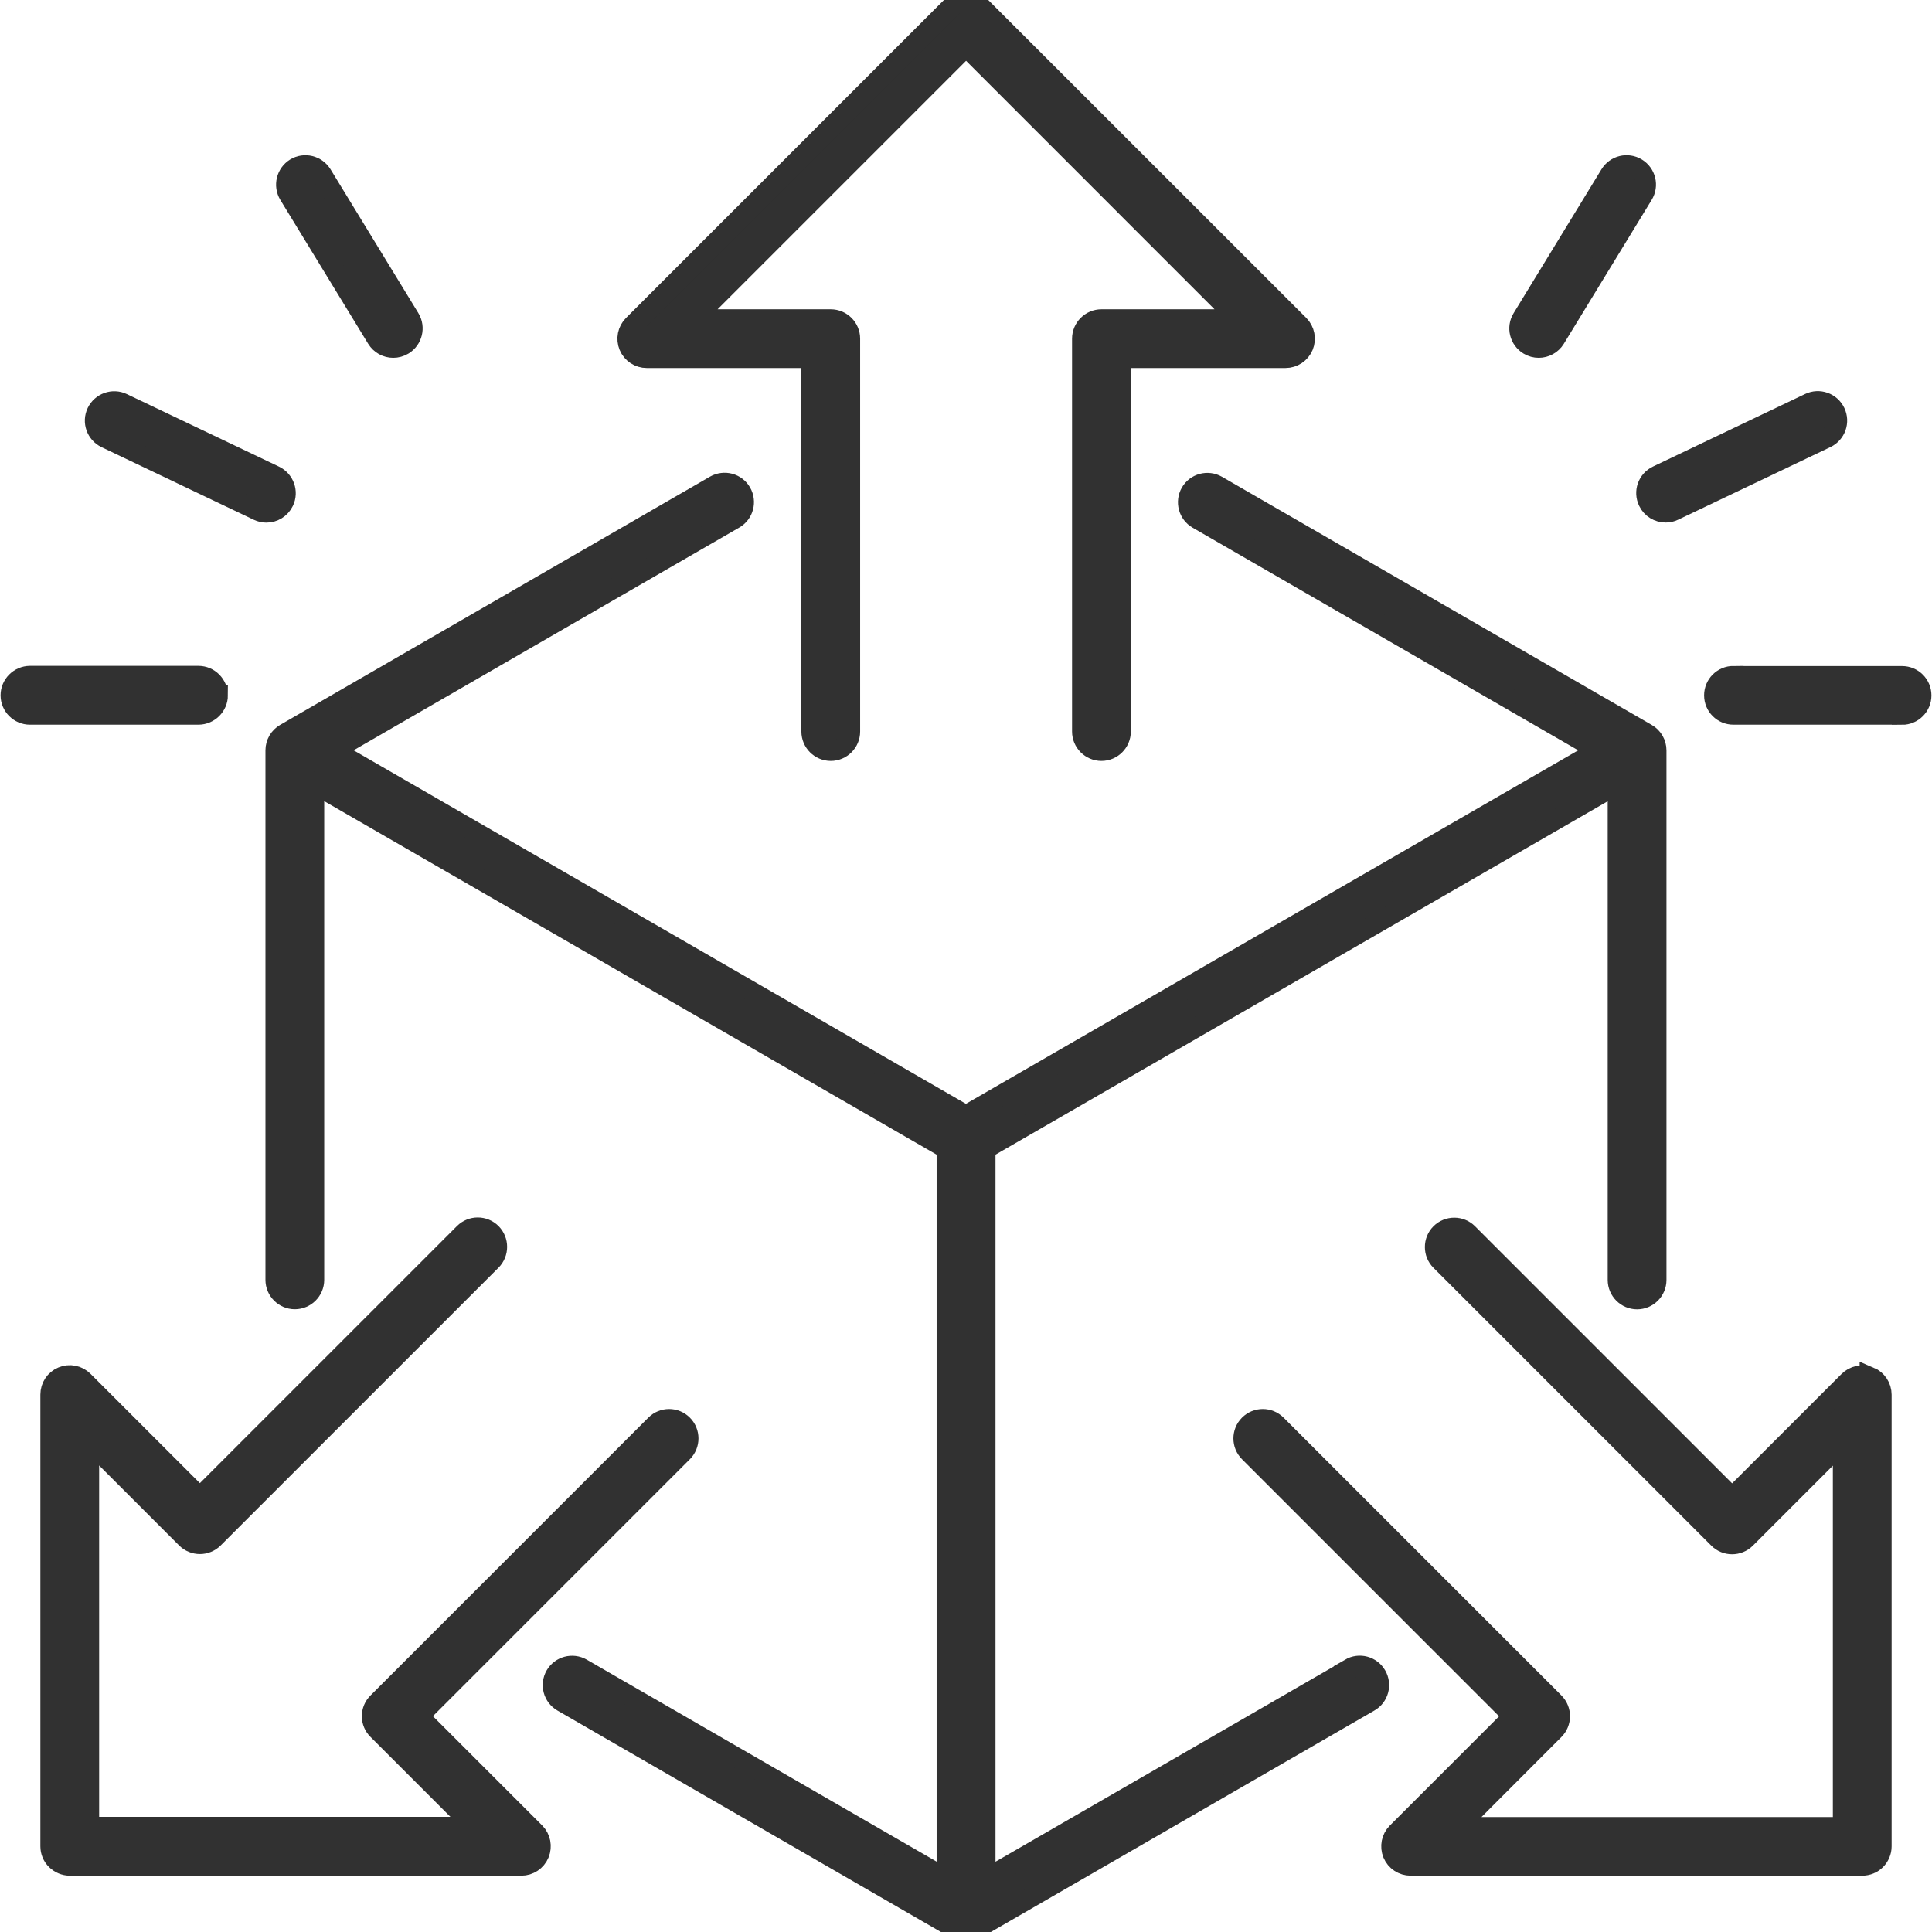 <svg width="48" height="48" viewBox="0 0 48 48" fill="none" xmlns="http://www.w3.org/2000/svg">
<g id="fi_11298578" clip-path="url(#clip0_60_19050)">
<g id="Group 1000004973">
<path id="Vector" d="M33.547 41.455L24.483 46.687V28.543L40.193 19.474V31.8C40.193 32.064 40.409 32.28 40.673 32.28C40.937 32.28 41.153 32.064 41.153 31.8V18.643C41.153 18.473 41.062 18.312 40.913 18.228L30.235 12.062C30.005 11.931 29.712 12.01 29.58 12.238C29.448 12.468 29.527 12.761 29.755 12.893L39.71 18.641L23.998 27.713L8.285 18.641L18.242 12.89C18.473 12.758 18.55 12.463 18.418 12.235C18.286 12.005 17.993 11.928 17.762 12.06L7.085 18.226C6.936 18.312 6.845 18.471 6.845 18.641V31.798C6.845 32.062 7.061 32.278 7.325 32.278C7.589 32.278 7.805 32.062 7.805 31.798V19.471L23.52 28.543V46.685L14.453 41.45C14.222 41.319 13.93 41.398 13.798 41.626C13.666 41.856 13.745 42.149 13.973 42.281L23.758 47.931C23.832 47.974 23.914 47.995 23.998 47.995C24.082 47.995 24.163 47.974 24.238 47.931L34.022 42.281C34.253 42.149 34.33 41.854 34.198 41.626C34.066 41.395 33.773 41.316 33.542 41.45L33.547 41.455Z" fill="#313131" stroke="#313131" stroke-width="0.5"/>
<path id="Vector_2" d="M16.066 8.894H20.16V18.175C20.16 18.439 20.376 18.655 20.64 18.655C20.904 18.655 21.12 18.439 21.12 18.175V8.414C21.12 8.15 20.904 7.934 20.64 7.934H17.225L24.002 1.157L30.778 7.934H27.365C27.101 7.934 26.885 8.15 26.885 8.414V18.175C26.885 18.439 27.101 18.655 27.365 18.655C27.629 18.655 27.845 18.439 27.845 18.175V8.894H31.937C32.131 8.894 32.306 8.777 32.381 8.599C32.455 8.422 32.414 8.213 32.278 8.076L24.341 0.142C24.25 0.05 24.13 0 24.002 0C23.875 0 23.753 0.05 23.664 0.142L15.73 8.076C15.593 8.213 15.552 8.419 15.626 8.599C15.701 8.779 15.876 8.894 16.07 8.894H16.066Z" fill="#313131" stroke="#313131" stroke-width="0.5"/>
<path id="Vector_3" d="M46.452 34.21C46.272 34.135 46.066 34.176 45.929 34.313L43.034 37.207L36.47 30.643C36.283 30.456 35.978 30.456 35.791 30.643C35.604 30.83 35.604 31.135 35.791 31.322L42.694 38.225C42.881 38.412 43.186 38.412 43.373 38.225L45.787 35.81V45.394H36.204L38.616 42.979C38.803 42.792 38.803 42.487 38.616 42.3L31.714 35.398C31.526 35.21 31.222 35.21 31.034 35.398C30.847 35.585 30.847 35.89 31.034 36.077L37.598 42.641L34.706 45.533C34.57 45.67 34.529 45.876 34.603 46.056C34.678 46.236 34.853 46.351 35.047 46.351H46.267C46.394 46.351 46.517 46.301 46.606 46.212C46.694 46.123 46.747 46.001 46.747 45.874V34.651C46.747 34.457 46.63 34.282 46.452 34.207V34.21Z" fill="#313131" stroke="#313131" stroke-width="0.5"/>
<path id="Vector_4" d="M10.399 42.641L16.963 36.077C17.15 35.89 17.15 35.585 16.963 35.398C16.776 35.21 16.471 35.21 16.284 35.398L9.382 42.3C9.29 42.391 9.24 42.511 9.24 42.638C9.24 42.766 9.29 42.888 9.382 42.977L11.794 45.389H2.213V35.806L4.627 38.22C4.814 38.407 5.119 38.407 5.306 38.22L12.209 31.318C12.396 31.13 12.396 30.826 12.209 30.638C12.022 30.451 11.717 30.451 11.53 30.638L4.966 37.202L2.071 34.308C1.934 34.171 1.728 34.13 1.548 34.205C1.368 34.279 1.253 34.454 1.253 34.649V45.871C1.253 45.998 1.303 46.121 1.394 46.21C1.486 46.298 1.606 46.351 1.733 46.351H12.953C13.147 46.351 13.322 46.234 13.397 46.054C13.471 45.874 13.43 45.667 13.294 45.53L10.402 42.638L10.399 42.641Z" fill="#313131" stroke="#313131" stroke-width="0.5"/>
<path id="Vector_5" d="M9.36 8.41C9.451 8.558 9.607 8.64 9.77 8.64C9.854 8.64 9.941 8.618 10.02 8.57C10.246 8.431 10.318 8.136 10.181 7.91L7.999 4.337C7.86 4.111 7.565 4.039 7.339 4.176C7.114 4.315 7.042 4.61 7.178 4.836L9.36 8.41Z" fill="#313131" stroke="#313131" stroke-width="0.5"/>
<path id="Vector_6" d="M2.63 10.884L6.41 12.686C6.478 12.718 6.547 12.734 6.617 12.734C6.797 12.734 6.967 12.634 7.051 12.461C7.166 12.221 7.063 11.935 6.826 11.82L3.046 10.018C2.806 9.902 2.52 10.006 2.405 10.243C2.29 10.483 2.393 10.769 2.63 10.884Z" fill="#313131" stroke="#313131" stroke-width="0.5"/>
<path id="Vector_7" d="M5.41 17.273C5.41 17.009 5.194 16.793 4.93 16.793H0.744C0.48 16.795 0.264 17.011 0.264 17.275C0.264 17.539 0.48 17.755 0.744 17.755H4.932C5.196 17.753 5.412 17.537 5.412 17.273H5.41Z" fill="#313131" stroke="#313131" stroke-width="0.5"/>
<path id="Vector_8" d="M37.98 8.57C38.059 8.618 38.143 8.64 38.23 8.64C38.39 8.64 38.549 8.558 38.64 8.41L40.822 4.836C40.961 4.61 40.889 4.315 40.661 4.176C40.435 4.039 40.14 4.109 40.001 4.337L37.819 7.91C37.68 8.136 37.752 8.431 37.98 8.57Z" fill="#313131" stroke="#313131" stroke-width="0.5"/>
<path id="Vector_9" d="M41.383 12.732C41.453 12.732 41.522 12.718 41.59 12.684L45.37 10.882C45.61 10.766 45.71 10.481 45.595 10.241C45.48 10.001 45.194 9.9 44.954 10.015L41.174 11.818C40.934 11.933 40.834 12.218 40.949 12.458C41.03 12.631 41.203 12.732 41.383 12.732Z" fill="#313131" stroke="#313131" stroke-width="0.5"/>
<path id="Vector_10" d="M47.256 16.798H43.068V16.795C42.804 16.795 42.588 17.009 42.588 17.275C42.588 17.542 42.802 17.755 43.068 17.755H47.256V17.758C47.52 17.758 47.736 17.544 47.736 17.278C47.736 17.011 47.522 16.798 47.256 16.798Z" fill="#313131" stroke="#313131" stroke-width="0.5"/>
</g>
</g>
<defs>
<clipPath id="clip0_60_19050">
<rect width="48" height="48" fill="white"/>
</clipPath>
</defs>
</svg>
